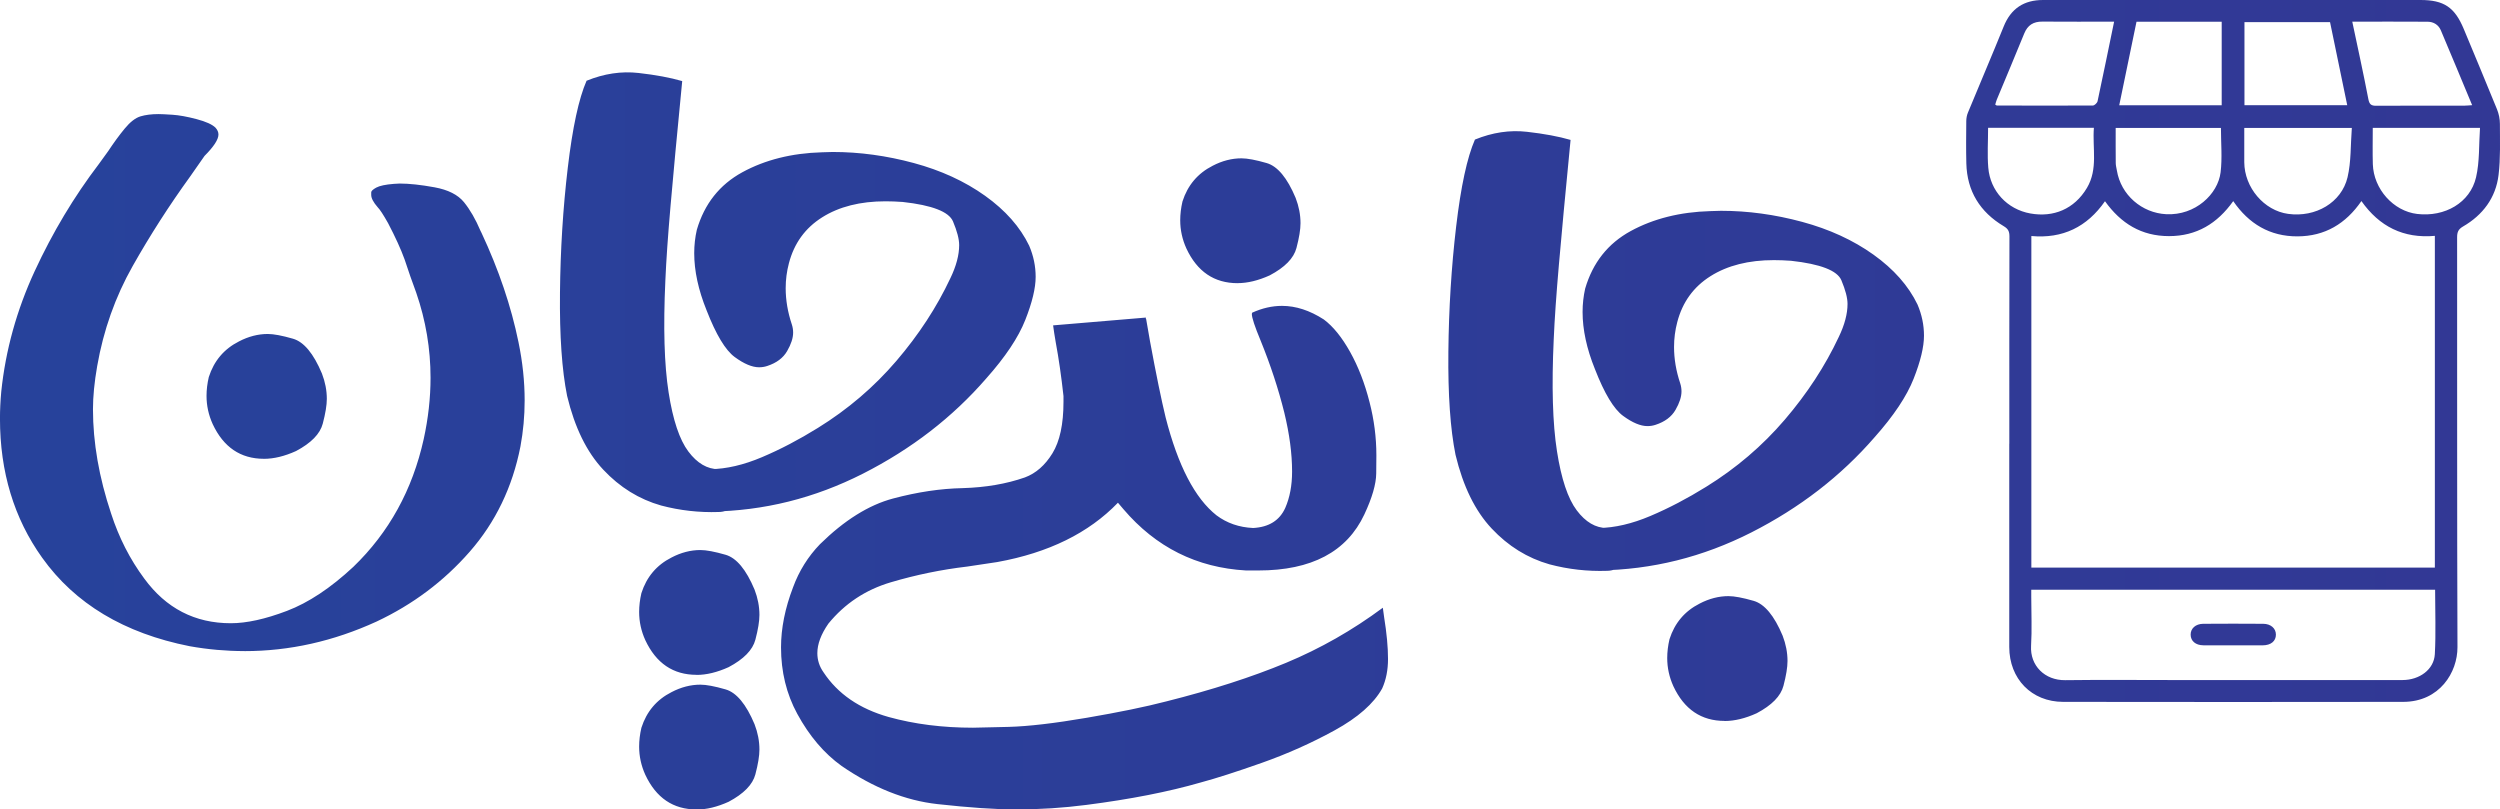 <?xml version="1.0" encoding="UTF-8"?> <svg xmlns="http://www.w3.org/2000/svg" xmlns:xlink="http://www.w3.org/1999/xlink" id="Layer_1" data-name="Layer 1" viewBox="0 0 795.17 257.46"><defs><style> .cls-1 { fill: url(#linear-gradient); stroke-width: 0px; } </style><linearGradient id="linear-gradient" x1="0" y1="128.73" x2="795.17" y2="128.73" gradientUnits="userSpaceOnUse"><stop offset="0" stop-color="#27429b"></stop><stop offset="1" stop-color="#323895"></stop></linearGradient></defs><path class="cls-1" d="m77.76,207.09c-5.78,0-11.59-.51-17.43-1.55-20.83-4.13-36.48-13.51-46.93-28.16-8.94-12.51-13.41-27.26-13.41-44.24,0-2.75.14-5.6.41-8.56,1.37-13.2,4.92-25.97,10.62-38.31,5.71-12.34,12.51-23.7,20.42-34.09l2.99-4.13c1.72-2.61,3.45-4.98,5.21-7.12,1.75-2.13,3.44-3.44,5.05-3.92,1.61-.48,3.52-.72,5.72-.72.83,0,2.3.07,4.43.21,2.13.14,4.69.6,7.68,1.39,2.99.79,5,1.7,6.03,2.73.62.69.93,1.41.93,2.17,0,1.58-1.48,3.85-4.43,6.81l-4.54,6.5c-6.67,9.21-12.77,18.72-18.31,28.52-5.54,9.8-9.3,20.41-11.29,31.82-.89,5.09-1.34,9.66-1.34,13.72,0,10.59,1.92,21.66,5.78,33.21,2.47,7.63,5.98,14.51,10.52,20.63,6.94,9.49,16.12,14.23,27.54,14.23,5.02,0,10.97-1.31,17.84-3.92,6.87-2.61,13.92-7.29,21.14-14.02,11.34-10.93,18.8-24.48,22.38-40.64,1.44-6.6,2.17-13.1,2.17-19.49,0-9.21-1.51-18.22-4.54-27.02-1.31-3.51-2.54-7.05-3.71-10.62-1.17-3.23-2.92-7.08-5.26-11.55-1.51-2.68-2.61-4.37-3.3-5.05-1.38-1.58-2.06-2.89-2.06-3.92v-.83c0-.41.53-.91,1.6-1.5,1.06-.58,2.94-.98,5.62-1.19l1.86-.1c3.02,0,6.7.4,11.04,1.19,4.33.79,7.46,2.37,9.39,4.74,1.92,2.37,3.68,5.41,5.26,9.13l.31.62c5.5,11.76,9.42,23.34,11.76,34.76,1.31,6.33,1.96,12.51,1.96,18.56,0,4.95-.45,9.83-1.34,14.64-2.54,12.93-7.92,24.08-16.14,33.47-8.22,9.39-18.1,16.79-29.65,22.22-13.68,6.26-27.68,9.39-41.98,9.39Zm6.19-61.16c-7.43,0-12.86-3.68-16.3-11.04-1.31-2.89-1.96-5.88-1.96-8.97,0-1.92.24-3.92.72-5.98,1.65-5.16,4.85-8.94,9.59-11.34,3.02-1.58,6.09-2.37,9.18-2.37,1.86,0,4.52.5,7.99,1.5,3.47,1,6.55,4.69,9.23,11.09,1.03,2.68,1.55,5.36,1.55,8.04,0,1.99-.43,4.62-1.29,7.89-.86,3.27-3.7,6.17-8.51,8.72-3.65,1.65-7.05,2.47-10.21,2.47Zm144.6,3.3c1.86,0,3.45.65,4.8,1.96,1.34,1.31,2.01,2.92,2.01,4.85s-.67,3.46-2.01,4.8c-1.34,1.34-2.94,2.01-4.8,2.01-6.19.21-12.27-.48-18.26-2.06-7.01-1.99-13.15-5.79-18.41-11.4-5.26-5.6-9.09-13.42-11.5-23.46-1.65-8.18-2.41-19.11-2.27-32.8.14-13.68.96-26.93,2.48-39.76,1.51-12.82,3.51-22.05,5.98-27.69,5.57-2.27,11.09-3.09,16.55-2.47,5.47.62,10.09,1.48,13.87,2.58-1.65,16.91-2.89,30.13-3.71,39.65-.83,9.52-1.38,17.45-1.65,23.77-.69,14.92-.35,26.78,1.03,35.58,1.37,8.8,3.47,15.08,6.29,18.82,2.82,3.75,6.02,5.62,9.59,5.62Zm-2.58,13.51c-1.86,0-3.45-.65-4.8-1.96-1.34-1.3-2.01-2.89-2.01-4.74s.67-3.54,2.01-4.85c1.34-1.31,2.94-1.96,4.8-1.96,5.09-.07,10.55-1.34,16.4-3.82,5.84-2.47,11.76-5.57,17.74-9.28,9.56-5.91,17.89-13.03,25.01-21.35,7.12-8.32,12.84-17.08,17.17-26.3,1.86-3.85,2.79-7.36,2.79-10.52,0-1.92-.66-4.43-1.96-7.53-1.31-3.09-6.64-5.16-15.99-6.19-1.93-.14-3.75-.21-5.47-.21-8.04,0-14.77,1.7-20.16,5.1-5.4,3.4-8.92,8.27-10.57,14.59-.69,2.61-1.03,5.26-1.03,7.94,0,3.78.65,7.63,1.96,11.55.27.83.41,1.69.41,2.58,0,1.72-.64,3.68-1.91,5.88-1.27,2.2-3.39,3.78-6.34,4.74-.82.28-1.69.41-2.58.41-2.2,0-4.78-1.08-7.74-3.25-2.96-2.17-5.95-7.13-8.97-14.9-2.61-6.46-3.92-12.51-3.92-18.15,0-2.54.28-5.02.83-7.43,2.41-8.25,7.24-14.35,14.49-18.31,7.25-3.95,15.69-6.07,25.32-6.34l3.4-.1c8.52,0,17.12,1.17,25.78,3.51,8.66,2.34,16.23,5.81,22.69,10.42,6.46,4.61,11.14,9.9,14.03,15.88,1.38,3.23,2.06,6.53,2.06,9.9,0,3.58-1.1,8.15-3.3,13.72-2.2,5.57-6.33,11.76-12.38,18.56-10.73,12.38-23.81,22.48-39.24,30.32-15.44,7.84-31.61,11.86-48.53,12.07Zm97.33,94.72c-6.53,0-14.9-.57-25.11-1.7s-20.37-5.18-30.48-12.12c-5.57-3.99-10.28-9.52-14.13-16.6-3.44-6.33-5.16-13.37-5.16-21.14,0-6.05,1.27-12.41,3.82-19.08,1.92-5.23,4.78-9.8,8.56-13.72,7.77-7.63,15.52-12.48,23.26-14.54,7.74-2.06,15.11-3.16,22.12-3.3,7.29-.21,13.89-1.34,19.8-3.4,3.51-1.31,6.43-3.87,8.77-7.68,2.34-3.82,3.51-9.26,3.51-16.35v-1.86c-.69-6.26-1.51-11.96-2.47-17.12-.35-1.99-.62-3.78-.83-5.36l29.5-2.48v.41l.1.1,1.24,7.12c1.92,10.38,3.57,18.43,4.95,24.13,3.92,15.33,9.32,25.72,16.19,31.15,3.3,2.47,7.18,3.82,11.65,4.02,5.02-.27,8.42-2.41,10.21-6.39,1.44-3.3,2.17-7.15,2.17-11.55,0-5.71-.83-11.96-2.48-18.77-1.86-7.49-4.37-15.13-7.53-22.9-1.86-4.47-2.79-7.29-2.79-8.46l.1-.41c3.16-1.44,6.33-2.17,9.49-2.17,4.4,0,8.83,1.44,13.31,4.33,2.95,2.2,5.74,5.64,8.35,10.31,2.61,4.68,4.67,10,6.19,15.99,1.44,5.57,2.17,11.21,2.17,16.91,0,.48-.02,2.41-.05,5.78-.04,3.37-1.29,7.7-3.77,13-5.57,11.9-16.81,17.84-33.72,17.84h-3.92c-15.68-.89-28.67-7.39-38.99-19.49l-1.75-2.06c-9.28,9.63-22.07,15.92-38.37,18.87l-9.59,1.44c-8.18.96-16.28,2.63-24.29,5-8.01,2.37-14.63,6.76-19.85,13.15-2.34,3.37-3.51,6.5-3.51,9.39,0,2.2.65,4.23,1.96,6.08,4.54,6.87,11.45,11.62,20.73,14.23,8.18,2.27,17.12,3.4,26.81,3.4,1.31,0,5.09-.09,11.34-.26s14.52-1.13,24.8-2.89c10.28-1.76,18.72-3.49,25.32-5.21,14.51-3.65,27.21-7.74,38.11-12.27,10.9-4.54,21.16-10.38,30.79-17.53l.41,2.99c.82,5.09,1.24,9.52,1.24,13.31,0,3.5-.62,6.63-1.86,9.38-2.68,4.81-7.72,9.25-15.11,13.31-7.39,4.05-15.13,7.51-23.21,10.36-8.08,2.85-14.56,4.93-19.44,6.24-10.25,2.96-22.35,5.33-36.3,7.12-7.42.96-14.85,1.44-22.28,1.44Zm70.34-167.39c-7.42,0-12.86-3.68-16.29-11.04-1.31-2.89-1.96-5.88-1.96-8.97,0-1.92.24-3.92.72-5.98,1.65-5.16,4.85-8.94,9.59-11.35,3.02-1.58,6.08-2.37,9.18-2.37,1.86,0,4.52.5,7.99,1.5,3.47,1,6.55,4.69,9.23,11.09,1.03,2.68,1.55,5.36,1.55,8.04,0,1.99-.43,4.62-1.29,7.89-.86,3.27-3.7,6.17-8.51,8.71-3.65,1.65-7.05,2.47-10.21,2.47Zm117.47,77.87c1.86,0,3.46.65,4.8,1.96,1.34,1.31,2.01,2.92,2.01,4.85s-.67,3.46-2.01,4.8c-1.34,1.34-2.94,2.01-4.8,2.01-6.19.21-12.27-.48-18.25-2.06-7.01-1.99-13.15-5.79-18.41-11.4-5.26-5.6-9.09-13.42-11.5-23.46-1.65-8.18-2.41-19.11-2.27-32.8.14-13.68.96-26.93,2.47-39.76,1.51-12.82,3.51-22.05,5.98-27.69,5.57-2.27,11.09-3.09,16.55-2.47,5.47.62,10.09,1.48,13.87,2.58-1.65,16.91-2.89,30.13-3.71,39.65-.83,9.52-1.38,17.45-1.65,23.77-.69,14.92-.35,26.78,1.03,35.58,1.37,8.8,3.47,15.08,6.29,18.82,2.82,3.75,6.02,5.62,9.59,5.62Zm-2.58,13.51c-1.86,0-3.46-.65-4.8-1.96-1.34-1.3-2.01-2.89-2.01-4.74s.67-3.54,2.01-4.85c1.34-1.31,2.94-1.96,4.8-1.96,5.09-.07,10.55-1.34,16.4-3.82,5.84-2.47,11.76-5.57,17.74-9.28,9.56-5.91,17.89-13.03,25.01-21.35,7.12-8.32,12.84-17.08,17.17-26.3,1.86-3.85,2.79-7.36,2.79-10.52,0-1.92-.66-4.43-1.96-7.53-1.31-3.09-6.64-5.16-15.99-6.19-1.92-.14-3.75-.21-5.47-.21-8.04,0-14.77,1.7-20.16,5.1-5.4,3.4-8.92,8.27-10.57,14.59-.69,2.61-1.03,5.26-1.03,7.94,0,3.78.65,7.63,1.96,11.55.27.83.41,1.69.41,2.58,0,1.72-.64,3.68-1.91,5.88-1.27,2.2-3.39,3.78-6.34,4.74-.83.28-1.69.41-2.58.41-2.2,0-4.78-1.08-7.74-3.25s-5.95-7.13-8.97-14.9c-2.61-6.46-3.92-12.51-3.92-18.15,0-2.54.28-5.02.82-7.43,2.41-8.25,7.24-14.35,14.49-18.31,7.25-3.95,15.69-6.07,25.32-6.34l3.4-.1c8.52,0,17.12,1.17,25.78,3.51,8.66,2.34,16.23,5.81,22.69,10.42,6.46,4.61,11.14,9.9,14.03,15.88,1.38,3.23,2.06,6.53,2.06,9.9,0,3.58-1.1,8.15-3.3,13.72-2.2,5.57-6.33,11.76-12.38,18.56-10.73,12.38-23.81,22.48-39.24,30.32-15.44,7.84-31.61,11.86-48.53,12.07Zm40.02,47.85c-7.43,0-12.86-3.68-16.3-11.03-1.31-2.89-1.96-5.88-1.96-8.97,0-1.92.24-3.92.72-5.98,1.65-5.16,4.85-8.94,9.59-11.34,3.03-1.58,6.09-2.37,9.18-2.37,1.86,0,4.52.5,7.99,1.5,3.47,1,6.55,4.69,9.23,11.09,1.03,2.68,1.55,5.36,1.55,8.05,0,1.99-.43,4.62-1.29,7.89s-3.7,6.17-8.51,8.72c-3.64,1.65-7.05,2.47-10.21,2.47Zm-327-14.66c-7.43,0-12.86-3.68-16.3-11.03-1.31-2.89-1.96-5.88-1.96-8.97,0-1.92.24-3.92.72-5.98,1.65-5.16,4.85-8.94,9.59-11.34,3.03-1.58,6.08-2.37,9.18-2.37,1.86,0,4.52.5,7.99,1.5,3.47,1,6.55,4.69,9.23,11.09,1.03,2.68,1.55,5.36,1.55,8.05,0,1.99-.43,4.62-1.29,7.89-.86,3.26-3.7,6.17-8.51,8.72-3.65,1.65-7.05,2.47-10.21,2.47Zm0,42.82c-7.43,0-12.86-3.68-16.3-11.03-1.31-2.89-1.96-5.88-1.96-8.97,0-1.92.24-3.92.72-5.98,1.65-5.16,4.85-8.94,9.59-11.34,3.03-1.58,6.08-2.37,9.18-2.37,1.86,0,4.52.5,7.99,1.5,3.47,1,6.55,4.69,9.23,11.09,1.03,2.68,1.55,5.36,1.55,8.05,0,1.99-.43,4.62-1.29,7.89-.86,3.26-3.7,6.17-8.51,8.72-3.65,1.65-7.05,2.47-10.21,2.47Zm417.55-116.3c0-21.99-.02-43.98.04-65.97,0-1.57-.41-2.42-1.82-3.25-7.53-4.49-11.67-11.12-11.89-19.98-.11-4.47-.06-8.94-.02-13.41,0-.93.18-1.91.54-2.76,3.76-9.12,7.65-18.19,11.35-27.34C639.6,2.71,643.75,0,649.83,0c10.26,0,20.52,0,30.78,0,29.75,0,59.5,0,89.26,0,7.47,0,10.9,2.31,13.78,9.24,3.53,8.51,7.11,17,10.57,25.53.59,1.45.92,3.1.92,4.66,0,5.41.22,10.88-.43,16.23-.88,7.26-5,12.73-11.3,16.38-1.53.89-1.88,1.82-1.88,3.43.04,43.47-.05,86.93.11,130.39.03,7.96-5.65,17.36-17.26,17.38-36.06.06-72.12.05-108.17,0-10.04-.01-17.13-7.35-17.13-17.45,0-21.55,0-43.1,0-64.65h.02Zm7,39.38h128.35v-105.52c-9.99.89-17.65-2.97-23.36-11.07-4.97,7.22-11.61,11.2-20.32,11.23-8.79.03-15.49-3.98-20.45-11.21-5.09,7.15-11.66,11.13-20.43,11.13-8.76,0-15.3-4.02-20.36-11.1-5.71,8.22-13.49,11.97-23.42,11.07v105.46Zm-.02,7.03c0,.81,0,1.53,0,2.24,0,5.2.25,10.42-.06,15.6-.37,6.3,4.35,11.01,10.87,10.93,11.5-.15,23-.04,34.51-.04,24.25,0,48.5,0,72.75,0,5.4,0,10.02-3.35,10.29-8.22.37-6.78.09-13.59.09-20.51h-128.44Zm-13.73-146.93c0,4.38-.29,8.57.06,12.7.62,7.37,5.96,13.23,13.41,14.56,7.28,1.3,13.94-1.35,17.97-8.13,3.59-6.04,1.7-12.64,2.21-19.13h-33.64Zm122.35.03c0,3.93-.09,7.73.02,11.52.24,7.94,6.54,14.96,14.1,15.86,8.8,1.04,16.85-3.56,18.73-11.64,1.17-5.02.88-10.38,1.26-15.74h-34.11Zm-6.66.03h-34.21c0,3.74-.02,7.32,0,10.9.05,8.05,6.29,15.39,13.97,16.43,8.68,1.19,16.96-3.55,18.88-11.65,1.17-4.96.94-10.26,1.36-15.69Zm-41.64,0h-33.47c0,3.83-.02,7.48.02,11.14,0,.79.23,1.59.36,2.38,1.27,7.8,7.98,13.54,15.72,13.91,9.22.45,16.42-6.37,17.27-13.31.56-4.59.11-9.31.11-14.11Zm-26.85-33.78c-1.83,8.85-3.65,17.63-5.49,26.56h32.59V6.92h-27.1Zm34.34,26.55h32.69c-1.86-8.98-3.67-17.75-5.47-26.44h-27.22v26.44Zm34.29-26.58c1.77,8.4,3.56,16.51,5.12,24.65.33,1.72.95,2.11,2.55,2.1,9.38-.06,18.76-.03,28.14-.04.68,0,1.35-.09,2.32-.15-3.42-8.19-6.65-16.02-9.96-23.81-.75-1.76-2.31-2.71-4.19-2.73-7.91-.06-15.82-.02-23.98-.02Zm-75.75,0c-7.75,0-15.29.04-22.83-.02-2.85-.02-4.68,1.13-5.76,3.79-2.86,7.04-5.83,14.04-8.74,21.06-.21.51-.33,1.06-.48,1.56.27.15.39.28.51.28,10.18.03,20.37.06,30.55,0,.52,0,1.37-.82,1.49-1.38,1.79-8.32,3.48-16.66,5.26-25.29Zm47.24,198.37c2.62-.01,4.23-1.33,4.22-3.41,0-1.97-1.6-3.42-4.03-3.44-6.36-.05-12.73-.05-19.09,0-2.42.02-4.02,1.49-4,3.46.01,2.02,1.59,3.36,4.03,3.38,3.15.02,6.29,0,9.44,0,3.15,0,6.29.01,9.44,0Z"></path></svg> 